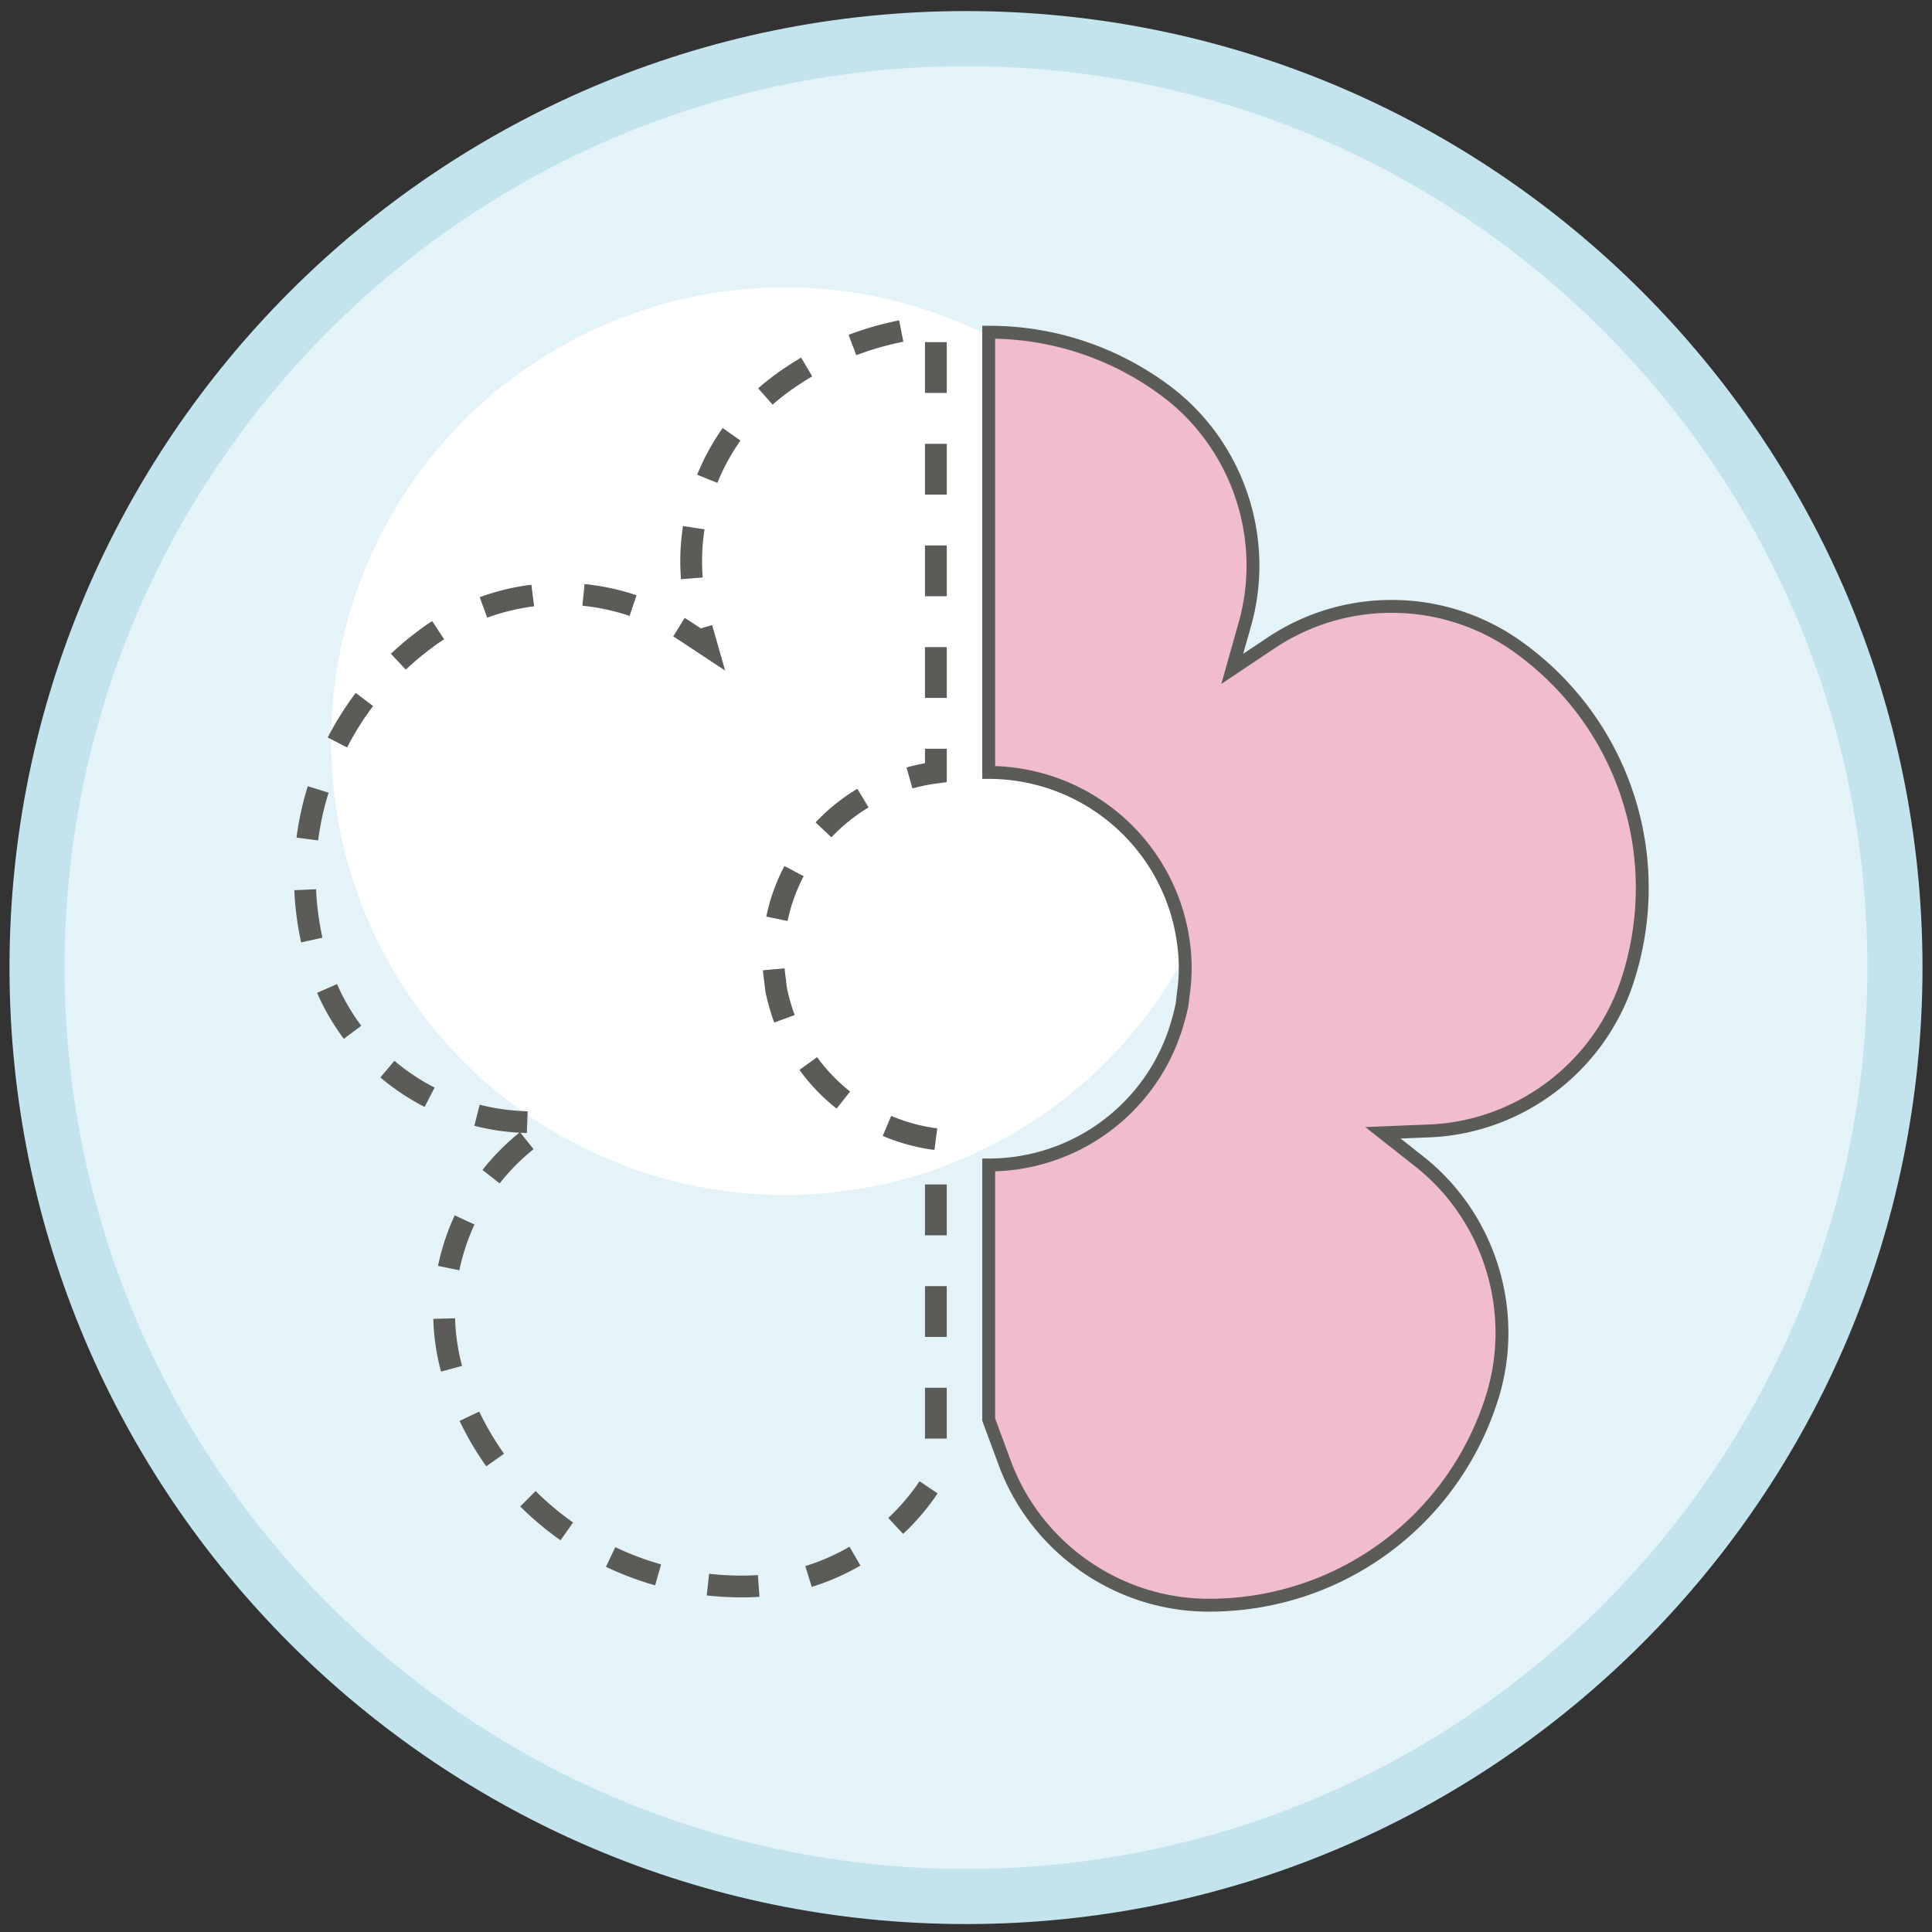 <svg xmlns="http://www.w3.org/2000/svg" width="300" height="300" viewBox="0 0 300 300" xml:space="preserve"><rect x="0" y="0" width="300" height="300" fill="#333333" stroke="none"/><circle fill="#E4F3F8" cx="150" cy="150.243" r="144.245"/><path fill="#C3E3ED" d="M150 298.767c-81.896 0-148.524-66.628-148.524-148.524S68.104 1.719 150 1.719c81.897 0 148.525 66.628 148.525 148.524S231.896 298.767 150 298.767zm0-288.489c-77.177 0-139.965 62.787-139.965 139.964S72.822 290.209 150 290.209s139.967-62.789 139.967-139.966S227.178 10.278 150 10.278z"/><circle fill="#FFF" cx="121.883" cy="115.092" r="70.465"/><path fill="#F1BDCE" d="M235.8 100.515a33.584 33.584 0 0 0-19.713-6.353 33.607 33.607 0 0 0-18.73 5.684l-6.012 4.017 1.963-6.956c3.799-13.469-1.229-28.086-12.508-36.375-7.535-5.539-16.436-8.624-25.738-8.922a46.371 46.371 0 0 0-1.536-.025v68.356a30.985 30.985 0 0 1 5.95.588 30.518 30.518 0 0 1 5.722 1.738 30.62 30.62 0 0 1 5.275 2.818 30.641 30.641 0 0 1 6.635 6.005c.631.768 1.23 1.574 1.785 2.4a30.889 30.889 0 0 1 2.82 5.267c.381.92.721 1.865 1.012 2.816.291.967.537 1.943.727 2.903a30.446 30.446 0 0 1 .591 5.942c-.01 1.33-.115 2.66-.309 3.964l-.049.457c-.059.555-.119 1.128-.264 1.745l-.033.137a31.086 31.086 0 0 1-.537 2.049 30.44 30.44 0 0 1-15.101 18.608c-.73.384-1.48.74-2.227 1.06a30.65 30.65 0 0 1-9.537 2.361c-.82.066-1.648.1-2.464.1v39.535l2.495 6.746c4.855 13.135 17.512 22.006 31.492 22.074l.246.001c20.133-.001 37.766-12.901 43.881-32.101 4.26-13.335-.258-28.119-11.24-36.791l-5.658-4.465 7.203-.29c13.969-.562 26.309-9.868 30.705-23.154 6.359-19.227-.413-40.1-16.846-51.939z"/><path fill="#5B5B58" d="m187.759 250.255-.25-.001c-14.396-.07-27.427-9.204-32.427-22.728l-2.557-6.914v-40.714h1a29.763 29.763 0 0 0 7.086-.865c.771-.189 1.54-.413 2.29-.665a28.526 28.526 0 0 0 2.232-.849 29.54 29.54 0 0 0 12.736-10.451 29.569 29.569 0 0 0 3.288-6.334 29.21 29.21 0 0 0 .734-2.235 30.98 30.98 0 0 0 .525-2.007l.035-.142c.129-.555.186-1.093.239-1.612l.05-.462c.193-1.302.293-2.588.303-3.863a29.569 29.569 0 0 0-.146-2.876 29.86 29.86 0 0 0-1.13-5.673 29.742 29.742 0 0 0-2.216-5.333 29.892 29.892 0 0 0-1.489-2.485 30.113 30.113 0 0 0-1.727-2.32 29.579 29.579 0 0 0-6.416-5.808 29.775 29.775 0 0 0-2.482-1.488 29.82 29.82 0 0 0-5.346-2.214 30.239 30.239 0 0 0-2.811-.705 29.894 29.894 0 0 0-5.756-.57l-.999-.001V50.582l1.002.002c.521.001 1.045.008 1.569.026 9.504.304 18.598 3.456 26.296 9.115 11.612 8.534 16.788 23.585 12.878 37.452l-1.227 4.347 3.756-2.51a34.609 34.609 0 0 1 19.287-5.853 34.582 34.582 0 0 1 20.297 6.54c16.791 12.097 23.709 33.422 17.216 53.065-4.527 13.682-17.232 23.262-31.614 23.84l-4.501.182 3.535 2.789c11.308 8.929 15.958 24.151 11.572 37.881-6.246 19.615-24.263 32.796-44.832 32.797zm-33.234-30 2.433 6.578c4.713 12.746 16.994 21.354 30.559 21.421l.246.001c19.693-.003 36.942-12.622 42.924-31.404 4.133-12.94-.25-27.288-10.906-35.702L212 175.008l9.906-.398c13.555-.545 25.528-9.575 29.795-22.47 6.219-18.811-.406-39.231-16.484-50.813a32.589 32.589 0 0 0-19.129-6.164 32.621 32.621 0 0 0-18.176 5.515l-8.265 5.523 2.699-9.565c3.685-13.069-1.192-27.254-12.138-35.298-7.371-5.419-16.078-8.437-25.178-8.729l-.505-.014v66.362a31.687 31.687 0 0 1 11.056 2.386 31.242 31.242 0 0 1 5.449 2.911 31.507 31.507 0 0 1 13.403 20.029c.2.997.354 2.026.454 3.055.102 1.009.154 2.046.156 3.08a29.832 29.832 0 0 1-.318 4.112l-.045.419c-.058.55-.123 1.178-.283 1.864l-.035.146c-.166.693-.338 1.416-.555 2.11a31.556 31.556 0 0 1-1.763 4.712 31.142 31.142 0 0 1-2.524 4.416 31.667 31.667 0 0 1-7.008 7.338c-.675.511-1.379.999-2.09 1.45a31.165 31.165 0 0 1-6.887 3.279 31.672 31.672 0 0 1-4.936 1.223c-.833.135-1.684.238-2.528.309-.514.041-1.029.07-1.546.087v38.372zm-39.295 27.787c-1.834 0-3.678-.102-5.488-.302l.371-3.361c1.687.186 3.406.28 5.11.28l.238-.001a32.74 32.74 0 0 0 2.221-.086l.247 3.373a35.66 35.66 0 0 1-2.453.096l-.246.001zm10.815-1.629-1-3.23a33.302 33.302 0 0 0 6.864-3.01l1.698 2.926a36.71 36.71 0 0 1-7.562 3.314zm-24.314-.24a48.758 48.758 0 0 1-7.64-2.878l1.454-3.055a45.387 45.387 0 0 0 7.108 2.679l-.922 3.254zm-14.689-6.998a48.1 48.1 0 0 1-6.258-5.25l2.386-2.396a45.033 45.033 0 0 0 5.818 4.881l-1.946 2.765zm53.195-.995-2.309-2.473a32.862 32.862 0 0 0 4.857-5.698l2.809 1.885a36.244 36.244 0 0 1-5.357 6.286zm-64.732-10.491a48.017 48.017 0 0 1-4.141-7.045l3.052-1.459a44.56 44.56 0 0 0 3.848 6.547l-2.759 1.957zm71.508-4.304h-3.383v-7.893h3.383v7.893zm-78.53-10.406a35.26 35.26 0 0 1-1.199-8.185l3.381-.094c.07 2.501.435 4.989 1.083 7.397l-3.265.882zm78.53-5.379h-3.383v-7.892h3.383v7.892zm-75.686-10.352-3.313-.686a36.076 36.076 0 0 1 2.595-7.846l3.068 1.424a32.675 32.675 0 0 0-2.35 7.108zm75.686-5.433h-3.383v-7.893h3.383v7.893zm-69.425-8.058-2.662-2.086a35.676 35.676 0 0 1 5.711-5.785 36.479 36.479 0 0 1-6.985-1.071l.835-3.277c2.232.568 4.529.903 6.829.995l.622.024-.133 3.379-.623-.024c-.121-.004-.241-.01-.361-.016l2.034 2.547a32.329 32.329 0 0 0-5.267 5.314zm67.513-5.207-.293-.033a11.444 11.444 0 0 1-.579-.073 32.266 32.266 0 0 1-2.44-.494 30.842 30.842 0 0 1-4.721-1.561l1.316-3.115a27.714 27.714 0 0 0 6.383 1.83c.129.021.264.034.398.049l.376.043-.44 3.354zm-15.198-6.403a30.057 30.057 0 0 1-3.004-2.723 30.057 30.057 0 0 1-1.643-1.844 29.766 29.766 0 0 1-1.117-1.442l2.736-1.988a27.697 27.697 0 0 0 2.458 2.927 26.598 26.598 0 0 0 2.671 2.419l-2.101 2.651zm-63.97-.26a36.972 36.972 0 0 1-6.869-4.578l2.18-2.586a33.5 33.5 0 0 0 6.238 4.156l-1.549 3.008zm-12.541-10.581a35.633 35.633 0 0 1-4.157-7.145l3.102-1.35a32.327 32.327 0 0 0 3.762 6.467l-2.707 2.028zm66.828-2.523a30.287 30.287 0 0 1-.669-2.047 31.006 31.006 0 0 1-.537-2.026l-.025-.105c-.151-.63-.212-1.197-.27-1.746l-.057-.509a27.903 27.903 0 0 1-.199-1.686l3.369-.299c.045.512.106 1.021.182 1.529l.069.605c.051.482.096.898.195 1.313l.025.102c.159.656.308 1.275.489 1.848.184.64.383 1.25.605 1.856l-3.177 1.165zm-73.457-12.448a47.73 47.73 0 0 1-1.064-8.104l3.379-.15c.112 2.52.445 5.052.989 7.527l-3.304.727zm75.536-3.324-3.312-.688c.181-.872.416-1.787.699-2.721.296-.956.64-1.901 1.025-2.819.322-.768.688-1.546 1.089-2.309l2.994 1.572a27.198 27.198 0 0 0-1.874 4.545c-.251.83-.461 1.646-.621 2.42zM49.397 130.5l-3.354-.436a47.36 47.36 0 0 1 1.75-7.984l3.229 1.007a43.957 43.957 0 0 0-1.625 7.413zm79.702-.479-2.458-2.324a31.041 31.041 0 0 1 3.003-2.78 30.33 30.33 0 0 1 2.43-1.776 33.68 33.68 0 0 1 1.05-.663l1.75 2.895a27.372 27.372 0 0 0-5.775 4.648zm12.58-7.589-.915-3.256a30.897 30.897 0 0 1 2.414-.576c.151-.029.301-.058.452-.084v-2.252h3.383v5.188l-1.471.193c-.573.075-1.144.162-1.711.273-.719.142-1.443.314-2.152.514zm-87.78-6.369-3.008-1.547a47.739 47.739 0 0 1 4.348-6.92l2.699 2.037a44.404 44.404 0 0 0-4.039 6.43zm93.114-7.692h-3.383v-7.893h3.383v7.893zm-34.414-4.249L105.4 99.37c-.283-.186-.57-.369-.86-.548l1.779-2.877c.316.196.631.396.942.601l1.557 1.028 1.765-.505 2.016 7.053zm-49.585-.142-2.317-2.463a49.292 49.292 0 0 1 5.202-4.26c.4-.284.803-.558 1.21-.823l1.849 2.832c-.371.242-.739.492-1.101.749a46.129 46.129 0 0 0-4.843 3.965zm12.641-8.07-1.164-3.176a36.418 36.418 0 0 1 8.028-1.94l.417 3.357c-2.491.309-4.94.902-7.281 1.759zm22.105-.272a33.165 33.165 0 0 0-7.325-1.579l.335-3.365c2.747.272 5.463.858 8.072 1.739l-1.082 3.205zm49.253-3.052h-3.383v-7.892h3.383v7.892zm-41.267-2.645a35.457 35.457 0 0 1 .31-8.263l3.343.52a31.996 31.996 0 0 0-.281 7.474l-3.372.269zm41.267-13.139h-3.383v-7.893h3.383v7.893zm-35.621-1.82-3.135-1.27a36.07 36.07 0 0 1 3.958-7.252l2.764 1.949a32.733 32.733 0 0 0-3.587 6.573zm8.577-12.147-2.242-2.533a36.599 36.599 0 0 1 2.726-2.188 49.612 49.612 0 0 1 3.95-2.586l1.715 2.916a46.017 46.017 0 0 0-3.679 2.408 32.765 32.765 0 0 0-2.47 1.983zm27.044-1.818h-3.383v-7.892h3.383v7.892zm-14.045-5.861-1.201-3.162a48.715 48.715 0 0 1 7.851-2.248l.655 3.318a45.454 45.454 0 0 0-7.305 2.092z"/></svg>